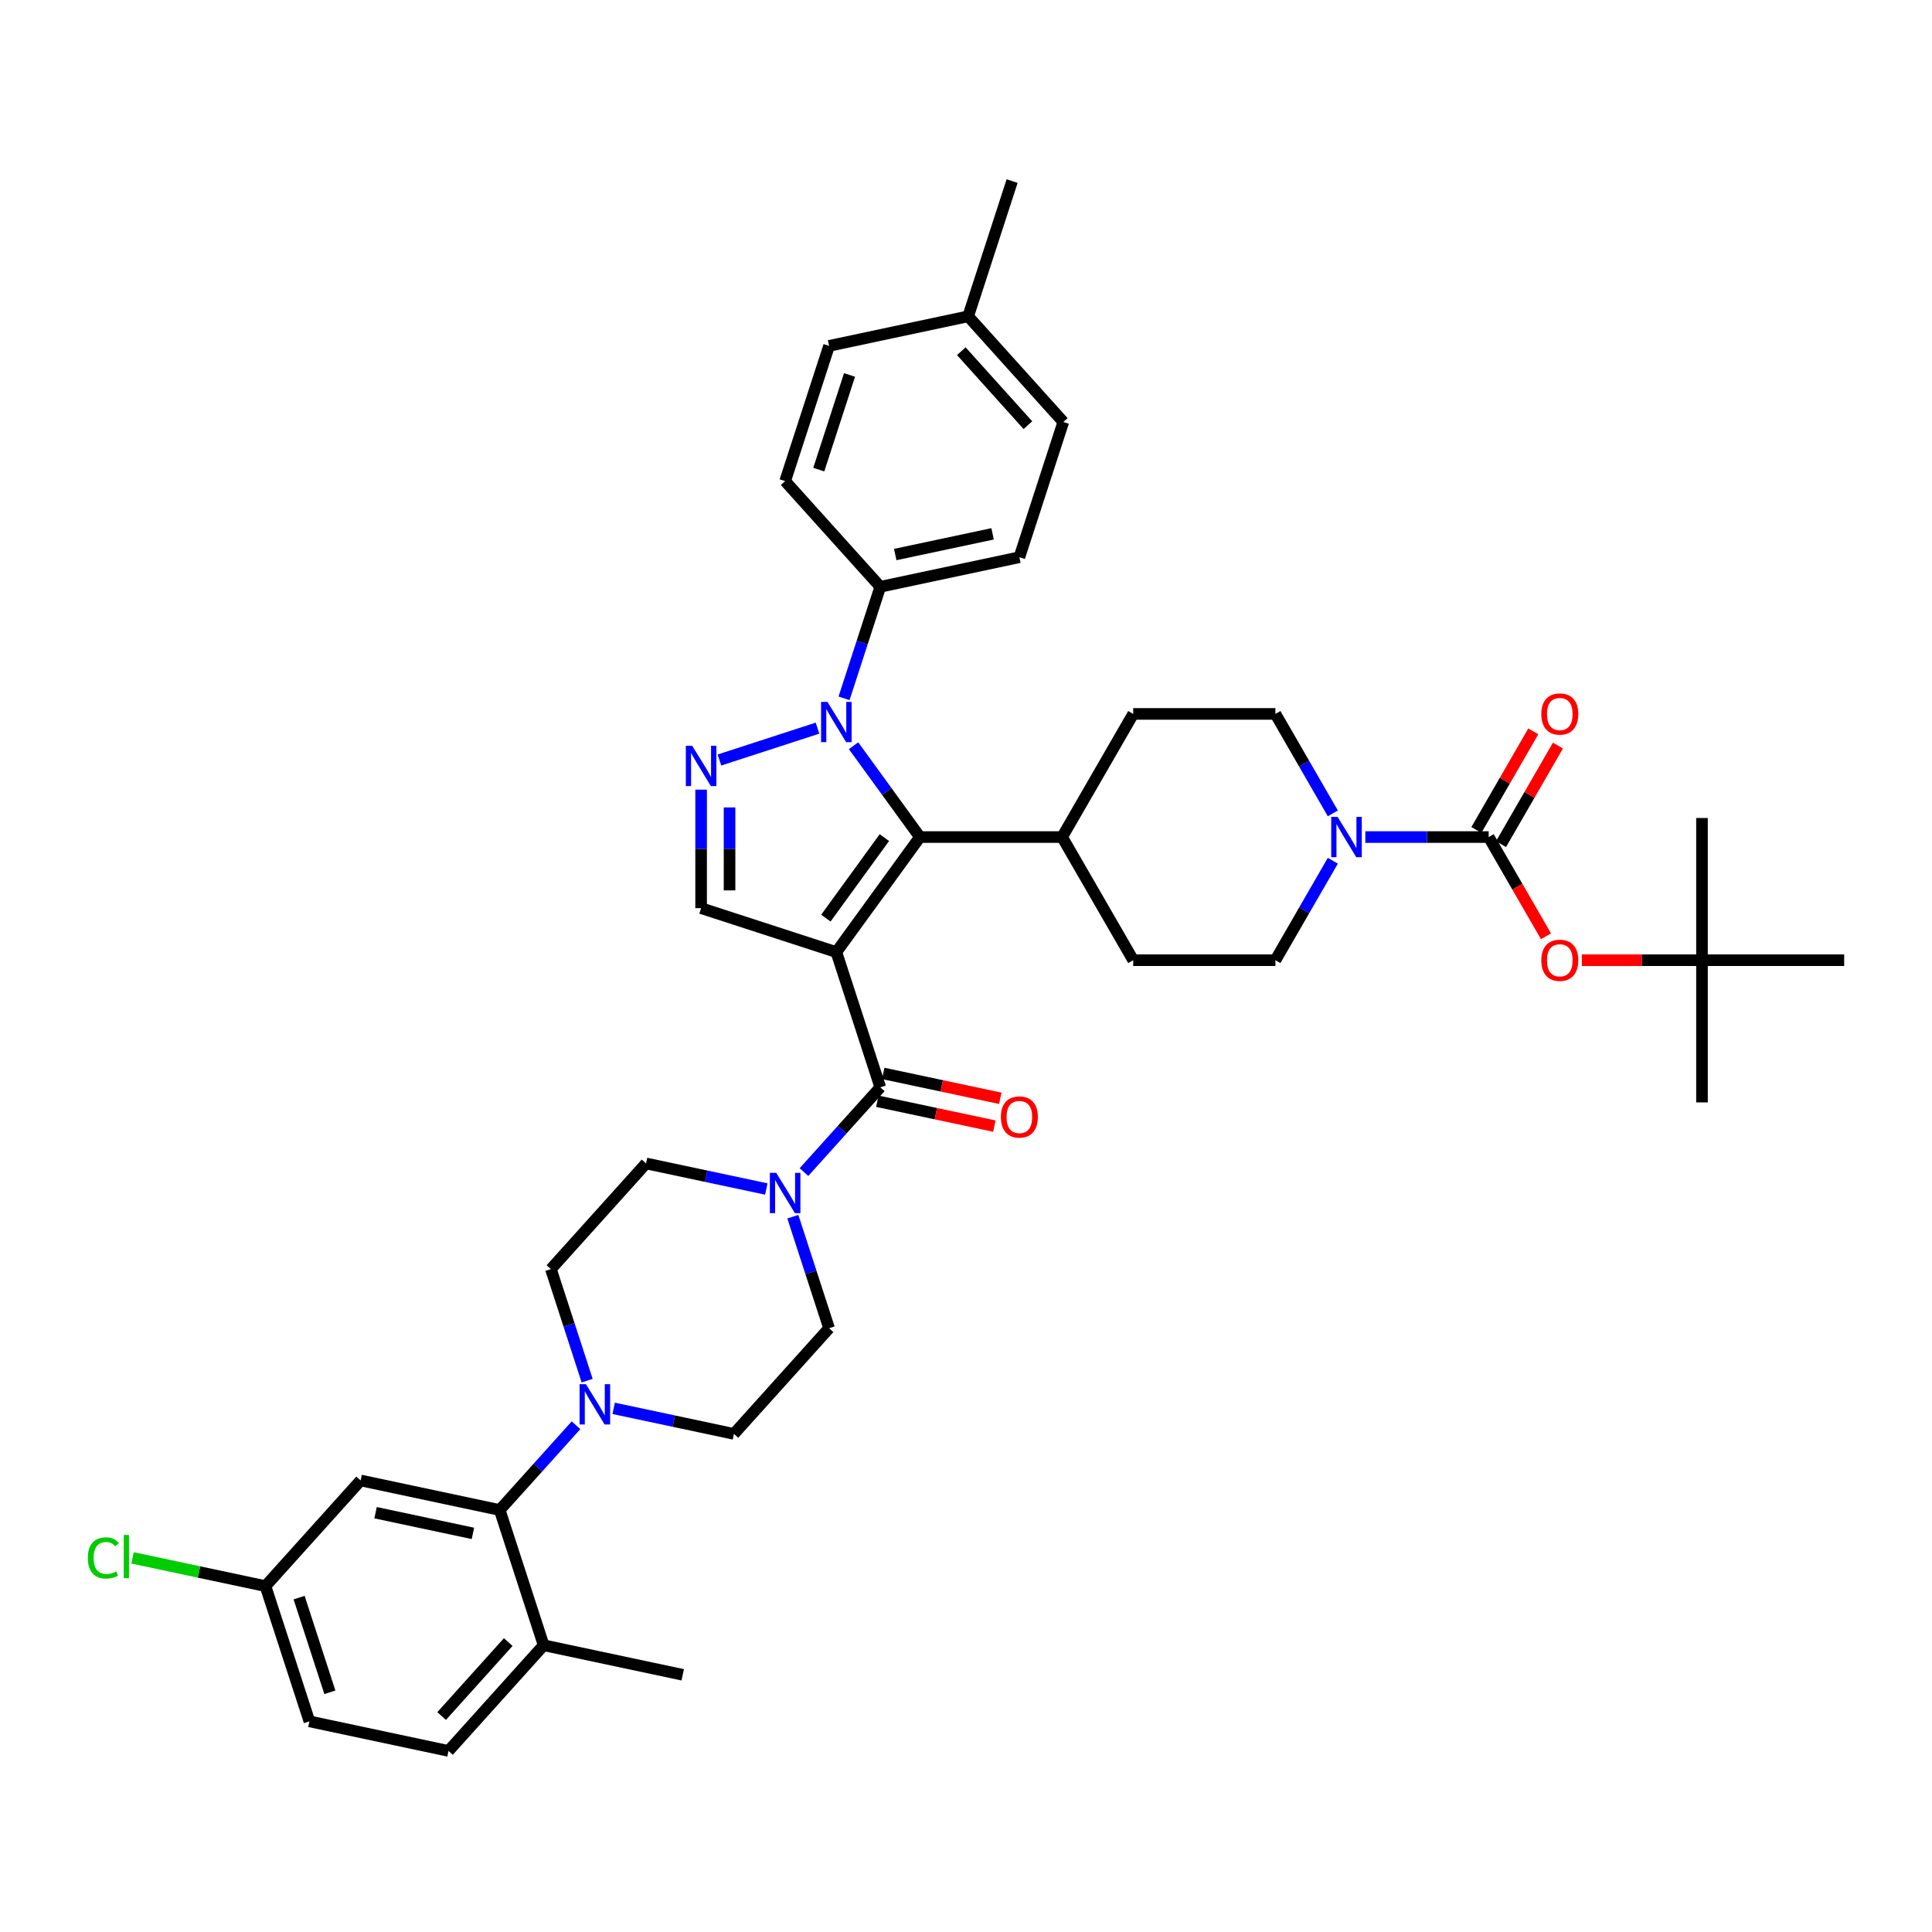 <?xml version='1.0' encoding='iso-8859-1'?>
<svg version='1.1' baseProfile='full'
              xmlns='http://www.w3.org/2000/svg'
                      xmlns:rdkit='http://www.rdkit.org/xml'
                      xmlns:xlink='http://www.w3.org/1999/xlink'
                  xml:space='preserve'
width='1000px' height='1000px' viewBox='0 0 1000 1000'>
<!-- END OF HEADER -->
<rect style='opacity:1.0;fill:#FFFFFF;stroke:none' width='1000' height='1000' x='0' y='0'> </rect>
<path class='bond-0' d='M 432.89,492.803 L 476.151,433.26' style='fill:none;fill-rule:evenodd;stroke:#000000;stroke-width:6px;stroke-linecap:butt;stroke-linejoin:miter;stroke-opacity:1' />
<path class='bond-0' d='M 427.471,475.219 L 457.753,433.539' style='fill:none;fill-rule:evenodd;stroke:#000000;stroke-width:6px;stroke-linecap:butt;stroke-linejoin:miter;stroke-opacity:1' />
<path class='bond-3' d='M 432.89,492.803 L 455.634,562.8' style='fill:none;fill-rule:evenodd;stroke:#000000;stroke-width:6px;stroke-linecap:butt;stroke-linejoin:miter;stroke-opacity:1' />
<path class='bond-4' d='M 432.89,492.803 L 362.893,470.059' style='fill:none;fill-rule:evenodd;stroke:#000000;stroke-width:6px;stroke-linecap:butt;stroke-linejoin:miter;stroke-opacity:1' />
<path class='bond-1' d='M 476.151,433.26 L 458.975,409.619' style='fill:none;fill-rule:evenodd;stroke:#000000;stroke-width:6px;stroke-linecap:butt;stroke-linejoin:miter;stroke-opacity:1' />
<path class='bond-1' d='M 458.975,409.619 L 441.799,385.978' style='fill:none;fill-rule:evenodd;stroke:#0000FF;stroke-width:6px;stroke-linecap:butt;stroke-linejoin:miter;stroke-opacity:1' />
<path class='bond-13' d='M 476.151,433.26 L 549.75,433.26' style='fill:none;fill-rule:evenodd;stroke:#000000;stroke-width:6px;stroke-linecap:butt;stroke-linejoin:miter;stroke-opacity:1' />
<path class='bond-11' d='M 436.874,361.455 L 446.254,332.588' style='fill:none;fill-rule:evenodd;stroke:#0000FF;stroke-width:6px;stroke-linecap:butt;stroke-linejoin:miter;stroke-opacity:1' />
<path class='bond-11' d='M 446.254,332.588 L 455.634,303.72' style='fill:none;fill-rule:evenodd;stroke:#000000;stroke-width:6px;stroke-linecap:butt;stroke-linejoin:miter;stroke-opacity:1' />
<path class='bond-40' d='M 423.146,376.883 L 372.382,393.377' style='fill:none;fill-rule:evenodd;stroke:#0000FF;stroke-width:6px;stroke-linecap:butt;stroke-linejoin:miter;stroke-opacity:1' />
<path class='bond-2' d='M 362.893,408.722 L 362.893,439.391' style='fill:none;fill-rule:evenodd;stroke:#0000FF;stroke-width:6px;stroke-linecap:butt;stroke-linejoin:miter;stroke-opacity:1' />
<path class='bond-2' d='M 362.893,439.391 L 362.893,470.059' style='fill:none;fill-rule:evenodd;stroke:#000000;stroke-width:6px;stroke-linecap:butt;stroke-linejoin:miter;stroke-opacity:1' />
<path class='bond-2' d='M 377.613,417.923 L 377.613,439.391' style='fill:none;fill-rule:evenodd;stroke:#0000FF;stroke-width:6px;stroke-linecap:butt;stroke-linejoin:miter;stroke-opacity:1' />
<path class='bond-2' d='M 377.613,439.391 L 377.613,460.859' style='fill:none;fill-rule:evenodd;stroke:#000000;stroke-width:6px;stroke-linecap:butt;stroke-linejoin:miter;stroke-opacity:1' />
<path class='bond-6' d='M 455.634,562.8 L 435.882,584.736' style='fill:none;fill-rule:evenodd;stroke:#000000;stroke-width:6px;stroke-linecap:butt;stroke-linejoin:miter;stroke-opacity:1' />
<path class='bond-6' d='M 435.882,584.736 L 416.131,606.672' style='fill:none;fill-rule:evenodd;stroke:#0000FF;stroke-width:6px;stroke-linecap:butt;stroke-linejoin:miter;stroke-opacity:1' />
<path class='bond-14' d='M 454.103,569.999 L 484.395,576.438' style='fill:none;fill-rule:evenodd;stroke:#000000;stroke-width:6px;stroke-linecap:butt;stroke-linejoin:miter;stroke-opacity:1' />
<path class='bond-14' d='M 484.395,576.438 L 514.686,582.876' style='fill:none;fill-rule:evenodd;stroke:#FF0000;stroke-width:6px;stroke-linecap:butt;stroke-linejoin:miter;stroke-opacity:1' />
<path class='bond-14' d='M 457.164,555.601 L 487.455,562.039' style='fill:none;fill-rule:evenodd;stroke:#000000;stroke-width:6px;stroke-linecap:butt;stroke-linejoin:miter;stroke-opacity:1' />
<path class='bond-14' d='M 487.455,562.039 L 517.747,568.478' style='fill:none;fill-rule:evenodd;stroke:#FF0000;stroke-width:6px;stroke-linecap:butt;stroke-linejoin:miter;stroke-opacity:1' />
<path class='bond-5' d='M 770.548,433.26 L 738.62,433.26' style='fill:none;fill-rule:evenodd;stroke:#000000;stroke-width:6px;stroke-linecap:butt;stroke-linejoin:miter;stroke-opacity:1' />
<path class='bond-5' d='M 738.62,433.26 L 706.693,433.26' style='fill:none;fill-rule:evenodd;stroke:#0000FF;stroke-width:6px;stroke-linecap:butt;stroke-linejoin:miter;stroke-opacity:1' />
<path class='bond-10' d='M 770.548,433.26 L 785.374,458.94' style='fill:none;fill-rule:evenodd;stroke:#000000;stroke-width:6px;stroke-linecap:butt;stroke-linejoin:miter;stroke-opacity:1' />
<path class='bond-10' d='M 785.374,458.94 L 800.2,484.619' style='fill:none;fill-rule:evenodd;stroke:#FF0000;stroke-width:6px;stroke-linecap:butt;stroke-linejoin:miter;stroke-opacity:1' />
<path class='bond-15' d='M 776.921,436.94 L 791.654,411.422' style='fill:none;fill-rule:evenodd;stroke:#000000;stroke-width:6px;stroke-linecap:butt;stroke-linejoin:miter;stroke-opacity:1' />
<path class='bond-15' d='M 791.654,411.422 L 806.387,385.904' style='fill:none;fill-rule:evenodd;stroke:#FF0000;stroke-width:6px;stroke-linecap:butt;stroke-linejoin:miter;stroke-opacity:1' />
<path class='bond-15' d='M 764.174,429.58 L 778.906,404.062' style='fill:none;fill-rule:evenodd;stroke:#000000;stroke-width:6px;stroke-linecap:butt;stroke-linejoin:miter;stroke-opacity:1' />
<path class='bond-15' d='M 778.906,404.062 L 793.639,378.544' style='fill:none;fill-rule:evenodd;stroke:#FF0000;stroke-width:6px;stroke-linecap:butt;stroke-linejoin:miter;stroke-opacity:1' />
<path class='bond-17' d='M 396.642,615.423 L 365.519,608.808' style='fill:none;fill-rule:evenodd;stroke:#0000FF;stroke-width:6px;stroke-linecap:butt;stroke-linejoin:miter;stroke-opacity:1' />
<path class='bond-17' d='M 365.519,608.808 L 334.395,602.193' style='fill:none;fill-rule:evenodd;stroke:#000000;stroke-width:6px;stroke-linecap:butt;stroke-linejoin:miter;stroke-opacity:1' />
<path class='bond-18' d='M 410.37,629.756 L 419.75,658.624' style='fill:none;fill-rule:evenodd;stroke:#0000FF;stroke-width:6px;stroke-linecap:butt;stroke-linejoin:miter;stroke-opacity:1' />
<path class='bond-18' d='M 419.75,658.624 L 429.13,687.492' style='fill:none;fill-rule:evenodd;stroke:#000000;stroke-width:6px;stroke-linecap:butt;stroke-linejoin:miter;stroke-opacity:1' />
<path class='bond-7' d='M 689.869,445.521 L 675.009,471.26' style='fill:none;fill-rule:evenodd;stroke:#0000FF;stroke-width:6px;stroke-linecap:butt;stroke-linejoin:miter;stroke-opacity:1' />
<path class='bond-7' d='M 675.009,471.26 L 660.149,496.999' style='fill:none;fill-rule:evenodd;stroke:#000000;stroke-width:6px;stroke-linecap:butt;stroke-linejoin:miter;stroke-opacity:1' />
<path class='bond-42' d='M 689.869,420.998 L 675.009,395.26' style='fill:none;fill-rule:evenodd;stroke:#0000FF;stroke-width:6px;stroke-linecap:butt;stroke-linejoin:miter;stroke-opacity:1' />
<path class='bond-42' d='M 675.009,395.26 L 660.149,369.521' style='fill:none;fill-rule:evenodd;stroke:#000000;stroke-width:6px;stroke-linecap:butt;stroke-linejoin:miter;stroke-opacity:1' />
<path class='bond-8' d='M 317.636,728.956 L 348.759,735.571' style='fill:none;fill-rule:evenodd;stroke:#0000FF;stroke-width:6px;stroke-linecap:butt;stroke-linejoin:miter;stroke-opacity:1' />
<path class='bond-8' d='M 348.759,735.571 L 379.882,742.186' style='fill:none;fill-rule:evenodd;stroke:#000000;stroke-width:6px;stroke-linecap:butt;stroke-linejoin:miter;stroke-opacity:1' />
<path class='bond-9' d='M 298.147,737.707 L 278.395,759.643' style='fill:none;fill-rule:evenodd;stroke:#0000FF;stroke-width:6px;stroke-linecap:butt;stroke-linejoin:miter;stroke-opacity:1' />
<path class='bond-9' d='M 278.395,759.643 L 258.644,781.579' style='fill:none;fill-rule:evenodd;stroke:#000000;stroke-width:6px;stroke-linecap:butt;stroke-linejoin:miter;stroke-opacity:1' />
<path class='bond-41' d='M 303.907,714.623 L 294.528,685.755' style='fill:none;fill-rule:evenodd;stroke:#0000FF;stroke-width:6px;stroke-linecap:butt;stroke-linejoin:miter;stroke-opacity:1' />
<path class='bond-41' d='M 294.528,685.755 L 285.148,656.887' style='fill:none;fill-rule:evenodd;stroke:#000000;stroke-width:6px;stroke-linecap:butt;stroke-linejoin:miter;stroke-opacity:1' />
<path class='bond-12' d='M 258.644,781.579 L 186.653,766.277' style='fill:none;fill-rule:evenodd;stroke:#000000;stroke-width:6px;stroke-linecap:butt;stroke-linejoin:miter;stroke-opacity:1' />
<path class='bond-12' d='M 244.785,793.682 L 194.391,782.971' style='fill:none;fill-rule:evenodd;stroke:#000000;stroke-width:6px;stroke-linecap:butt;stroke-linejoin:miter;stroke-opacity:1' />
<path class='bond-16' d='M 258.644,781.579 L 281.387,851.576' style='fill:none;fill-rule:evenodd;stroke:#000000;stroke-width:6px;stroke-linecap:butt;stroke-linejoin:miter;stroke-opacity:1' />
<path class='bond-23' d='M 818.755,496.999 L 849.851,496.999' style='fill:none;fill-rule:evenodd;stroke:#FF0000;stroke-width:6px;stroke-linecap:butt;stroke-linejoin:miter;stroke-opacity:1' />
<path class='bond-23' d='M 849.851,496.999 L 880.946,496.999' style='fill:none;fill-rule:evenodd;stroke:#000000;stroke-width:6px;stroke-linecap:butt;stroke-linejoin:miter;stroke-opacity:1' />
<path class='bond-26' d='M 455.634,303.72 L 527.625,288.418' style='fill:none;fill-rule:evenodd;stroke:#000000;stroke-width:6px;stroke-linecap:butt;stroke-linejoin:miter;stroke-opacity:1' />
<path class='bond-26' d='M 463.372,287.026 L 513.765,276.315' style='fill:none;fill-rule:evenodd;stroke:#000000;stroke-width:6px;stroke-linecap:butt;stroke-linejoin:miter;stroke-opacity:1' />
<path class='bond-27' d='M 455.634,303.72 L 406.386,249.025' style='fill:none;fill-rule:evenodd;stroke:#000000;stroke-width:6px;stroke-linecap:butt;stroke-linejoin:miter;stroke-opacity:1' />
<path class='bond-29' d='M 186.653,766.277 L 137.406,820.972' style='fill:none;fill-rule:evenodd;stroke:#000000;stroke-width:6px;stroke-linecap:butt;stroke-linejoin:miter;stroke-opacity:1' />
<path class='bond-24' d='M 549.75,433.26 L 586.55,369.521' style='fill:none;fill-rule:evenodd;stroke:#000000;stroke-width:6px;stroke-linecap:butt;stroke-linejoin:miter;stroke-opacity:1' />
<path class='bond-25' d='M 549.75,433.26 L 586.55,496.999' style='fill:none;fill-rule:evenodd;stroke:#000000;stroke-width:6px;stroke-linecap:butt;stroke-linejoin:miter;stroke-opacity:1' />
<path class='bond-28' d='M 281.387,851.576 L 232.14,906.271' style='fill:none;fill-rule:evenodd;stroke:#000000;stroke-width:6px;stroke-linecap:butt;stroke-linejoin:miter;stroke-opacity:1' />
<path class='bond-28' d='M 263.061,849.931 L 228.588,888.217' style='fill:none;fill-rule:evenodd;stroke:#000000;stroke-width:6px;stroke-linecap:butt;stroke-linejoin:miter;stroke-opacity:1' />
<path class='bond-35' d='M 281.387,851.576 L 353.378,866.878' style='fill:none;fill-rule:evenodd;stroke:#000000;stroke-width:6px;stroke-linecap:butt;stroke-linejoin:miter;stroke-opacity:1' />
<path class='bond-19' d='M 334.395,602.193 L 285.148,656.887' style='fill:none;fill-rule:evenodd;stroke:#000000;stroke-width:6px;stroke-linecap:butt;stroke-linejoin:miter;stroke-opacity:1' />
<path class='bond-20' d='M 429.13,687.492 L 379.882,742.186' style='fill:none;fill-rule:evenodd;stroke:#000000;stroke-width:6px;stroke-linecap:butt;stroke-linejoin:miter;stroke-opacity:1' />
<path class='bond-21' d='M 660.149,496.999 L 586.55,496.999' style='fill:none;fill-rule:evenodd;stroke:#000000;stroke-width:6px;stroke-linecap:butt;stroke-linejoin:miter;stroke-opacity:1' />
<path class='bond-22' d='M 660.149,369.521 L 586.55,369.521' style='fill:none;fill-rule:evenodd;stroke:#000000;stroke-width:6px;stroke-linecap:butt;stroke-linejoin:miter;stroke-opacity:1' />
<path class='bond-36' d='M 880.946,496.999 L 880.946,570.598' style='fill:none;fill-rule:evenodd;stroke:#000000;stroke-width:6px;stroke-linecap:butt;stroke-linejoin:miter;stroke-opacity:1' />
<path class='bond-37' d='M 880.946,496.999 L 880.946,423.399' style='fill:none;fill-rule:evenodd;stroke:#000000;stroke-width:6px;stroke-linecap:butt;stroke-linejoin:miter;stroke-opacity:1' />
<path class='bond-38' d='M 880.946,496.999 L 954.545,496.999' style='fill:none;fill-rule:evenodd;stroke:#000000;stroke-width:6px;stroke-linecap:butt;stroke-linejoin:miter;stroke-opacity:1' />
<path class='bond-32' d='M 527.625,288.418 L 550.368,218.421' style='fill:none;fill-rule:evenodd;stroke:#000000;stroke-width:6px;stroke-linecap:butt;stroke-linejoin:miter;stroke-opacity:1' />
<path class='bond-31' d='M 406.386,249.025 L 429.13,179.028' style='fill:none;fill-rule:evenodd;stroke:#000000;stroke-width:6px;stroke-linecap:butt;stroke-linejoin:miter;stroke-opacity:1' />
<path class='bond-31' d='M 423.797,243.074 L 439.717,194.076' style='fill:none;fill-rule:evenodd;stroke:#000000;stroke-width:6px;stroke-linecap:butt;stroke-linejoin:miter;stroke-opacity:1' />
<path class='bond-30' d='M 232.14,906.271 L 160.149,890.969' style='fill:none;fill-rule:evenodd;stroke:#000000;stroke-width:6px;stroke-linecap:butt;stroke-linejoin:miter;stroke-opacity:1' />
<path class='bond-33' d='M 137.406,820.972 L 103.007,813.66' style='fill:none;fill-rule:evenodd;stroke:#000000;stroke-width:6px;stroke-linecap:butt;stroke-linejoin:miter;stroke-opacity:1' />
<path class='bond-33' d='M 103.007,813.66 L 68.609,806.349' style='fill:none;fill-rule:evenodd;stroke:#00CC00;stroke-width:6px;stroke-linecap:butt;stroke-linejoin:miter;stroke-opacity:1' />
<path class='bond-44' d='M 137.406,820.972 L 160.149,890.969' style='fill:none;fill-rule:evenodd;stroke:#000000;stroke-width:6px;stroke-linecap:butt;stroke-linejoin:miter;stroke-opacity:1' />
<path class='bond-44' d='M 154.816,826.923 L 170.737,875.921' style='fill:none;fill-rule:evenodd;stroke:#000000;stroke-width:6px;stroke-linecap:butt;stroke-linejoin:miter;stroke-opacity:1' />
<path class='bond-34' d='M 429.13,179.028 L 501.12,163.726' style='fill:none;fill-rule:evenodd;stroke:#000000;stroke-width:6px;stroke-linecap:butt;stroke-linejoin:miter;stroke-opacity:1' />
<path class='bond-43' d='M 550.368,218.421 L 501.12,163.726' style='fill:none;fill-rule:evenodd;stroke:#000000;stroke-width:6px;stroke-linecap:butt;stroke-linejoin:miter;stroke-opacity:1' />
<path class='bond-43' d='M 532.042,220.066 L 497.569,181.78' style='fill:none;fill-rule:evenodd;stroke:#000000;stroke-width:6px;stroke-linecap:butt;stroke-linejoin:miter;stroke-opacity:1' />
<path class='bond-39' d='M 501.12,163.726 L 523.864,93.729' style='fill:none;fill-rule:evenodd;stroke:#000000;stroke-width:6px;stroke-linecap:butt;stroke-linejoin:miter;stroke-opacity:1' />
<path  class='atom-2' d='M 428.283 363.295
L 435.113 374.335
Q 435.79 375.424, 436.879 377.397
Q 437.969 379.369, 438.028 379.487
L 438.028 363.295
L 440.795 363.295
L 440.795 384.139
L 437.939 384.139
L 430.609 372.068
Q 429.755 370.655, 428.842 369.036
Q 427.959 367.417, 427.694 366.916
L 427.694 384.139
L 424.986 384.139
L 424.986 363.295
L 428.283 363.295
' fill='#0000FF'/>
<path  class='atom-3' d='M 358.286 386.039
L 365.116 397.079
Q 365.793 398.168, 366.882 400.14
Q 367.972 402.113, 368.031 402.23
L 368.031 386.039
L 370.798 386.039
L 370.798 406.882
L 367.942 406.882
L 360.612 394.812
Q 359.758 393.399, 358.845 391.779
Q 357.962 390.16, 357.697 389.66
L 357.697 406.882
L 354.989 406.882
L 354.989 386.039
L 358.286 386.039
' fill='#0000FF'/>
<path  class='atom-7' d='M 401.779 607.073
L 408.609 618.113
Q 409.286 619.202, 410.375 621.175
Q 411.465 623.147, 411.523 623.265
L 411.523 607.073
L 414.291 607.073
L 414.291 627.916
L 411.435 627.916
L 404.105 615.846
Q 403.251 614.433, 402.338 612.814
Q 401.455 611.195, 401.19 610.694
L 401.19 627.916
L 398.482 627.916
L 398.482 607.073
L 401.779 607.073
' fill='#0000FF'/>
<path  class='atom-8' d='M 692.341 422.838
L 699.171 433.878
Q 699.848 434.967, 700.937 436.94
Q 702.027 438.912, 702.086 439.03
L 702.086 422.838
L 704.853 422.838
L 704.853 443.682
L 701.997 443.682
L 694.667 431.611
Q 693.813 430.198, 692.9 428.579
Q 692.017 426.96, 691.752 426.459
L 691.752 443.682
L 689.044 443.682
L 689.044 422.838
L 692.341 422.838
' fill='#0000FF'/>
<path  class='atom-9' d='M 303.284 716.463
L 310.114 727.503
Q 310.791 728.592, 311.88 730.564
Q 312.97 732.537, 313.029 732.655
L 313.029 716.463
L 315.796 716.463
L 315.796 737.306
L 312.94 737.306
L 305.61 725.236
Q 304.756 723.823, 303.843 722.203
Q 302.96 720.584, 302.695 720.084
L 302.695 737.306
L 299.987 737.306
L 299.987 716.463
L 303.284 716.463
' fill='#0000FF'/>
<path  class='atom-11' d='M 797.779 497.057
Q 797.779 492.053, 800.252 489.256
Q 802.725 486.459, 807.347 486.459
Q 811.969 486.459, 814.442 489.256
Q 816.915 492.053, 816.915 497.057
Q 816.915 502.121, 814.413 505.006
Q 811.91 507.862, 807.347 507.862
Q 802.755 507.862, 800.252 505.006
Q 797.779 502.151, 797.779 497.057
M 807.347 505.507
Q 810.527 505.507, 812.234 503.387
Q 813.971 501.238, 813.971 497.057
Q 813.971 492.965, 812.234 490.905
Q 810.527 488.814, 807.347 488.814
Q 804.168 488.814, 802.431 490.875
Q 800.723 492.936, 800.723 497.057
Q 800.723 501.267, 802.431 503.387
Q 804.168 505.507, 807.347 505.507
' fill='#FF0000'/>
<path  class='atom-15' d='M 518.057 578.161
Q 518.057 573.156, 520.53 570.359
Q 523.003 567.563, 527.625 567.563
Q 532.247 567.563, 534.719 570.359
Q 537.192 573.156, 537.192 578.161
Q 537.192 583.224, 534.69 586.11
Q 532.188 588.965, 527.625 588.965
Q 523.032 588.965, 520.53 586.11
Q 518.057 583.254, 518.057 578.161
M 527.625 586.61
Q 530.804 586.61, 532.512 584.49
Q 534.248 582.341, 534.248 578.161
Q 534.248 574.069, 532.512 572.008
Q 530.804 569.918, 527.625 569.918
Q 524.445 569.918, 522.708 571.978
Q 521.001 574.039, 521.001 578.161
Q 521.001 582.371, 522.708 584.49
Q 524.445 586.61, 527.625 586.61
' fill='#FF0000'/>
<path  class='atom-16' d='M 797.779 369.58
Q 797.779 364.575, 800.252 361.778
Q 802.725 358.982, 807.347 358.982
Q 811.969 358.982, 814.442 361.778
Q 816.915 364.575, 816.915 369.58
Q 816.915 374.644, 814.413 377.529
Q 811.91 380.384, 807.347 380.384
Q 802.755 380.384, 800.252 377.529
Q 797.779 374.673, 797.779 369.58
M 807.347 378.029
Q 810.527 378.029, 812.234 375.91
Q 813.971 373.76, 813.971 369.58
Q 813.971 365.488, 812.234 363.427
Q 810.527 361.337, 807.347 361.337
Q 804.168 361.337, 802.431 363.398
Q 800.723 365.458, 800.723 369.58
Q 800.723 373.79, 802.431 375.91
Q 804.168 378.029, 807.347 378.029
' fill='#FF0000'/>
<path  class='atom-34' d='M 45.455 806.391
Q 45.455 801.21, 47.869 798.501
Q 50.312 795.763, 54.934 795.763
Q 59.232 795.763, 61.529 798.796
L 59.586 800.385
Q 57.907 798.177, 54.934 798.177
Q 51.784 798.177, 50.106 800.297
Q 48.457 802.387, 48.457 806.391
Q 48.457 810.513, 50.165 812.632
Q 51.902 814.752, 55.258 814.752
Q 57.554 814.752, 60.233 813.368
L 61.058 815.576
Q 59.968 816.283, 58.32 816.695
Q 56.671 817.107, 54.846 817.107
Q 50.312 817.107, 47.869 814.34
Q 45.455 811.572, 45.455 806.391
' fill='#00CC00'/>
<path  class='atom-34' d='M 64.06 794.497
L 66.769 794.497
L 66.769 816.842
L 64.06 816.842
L 64.06 794.497
' fill='#00CC00'/>
</svg>
